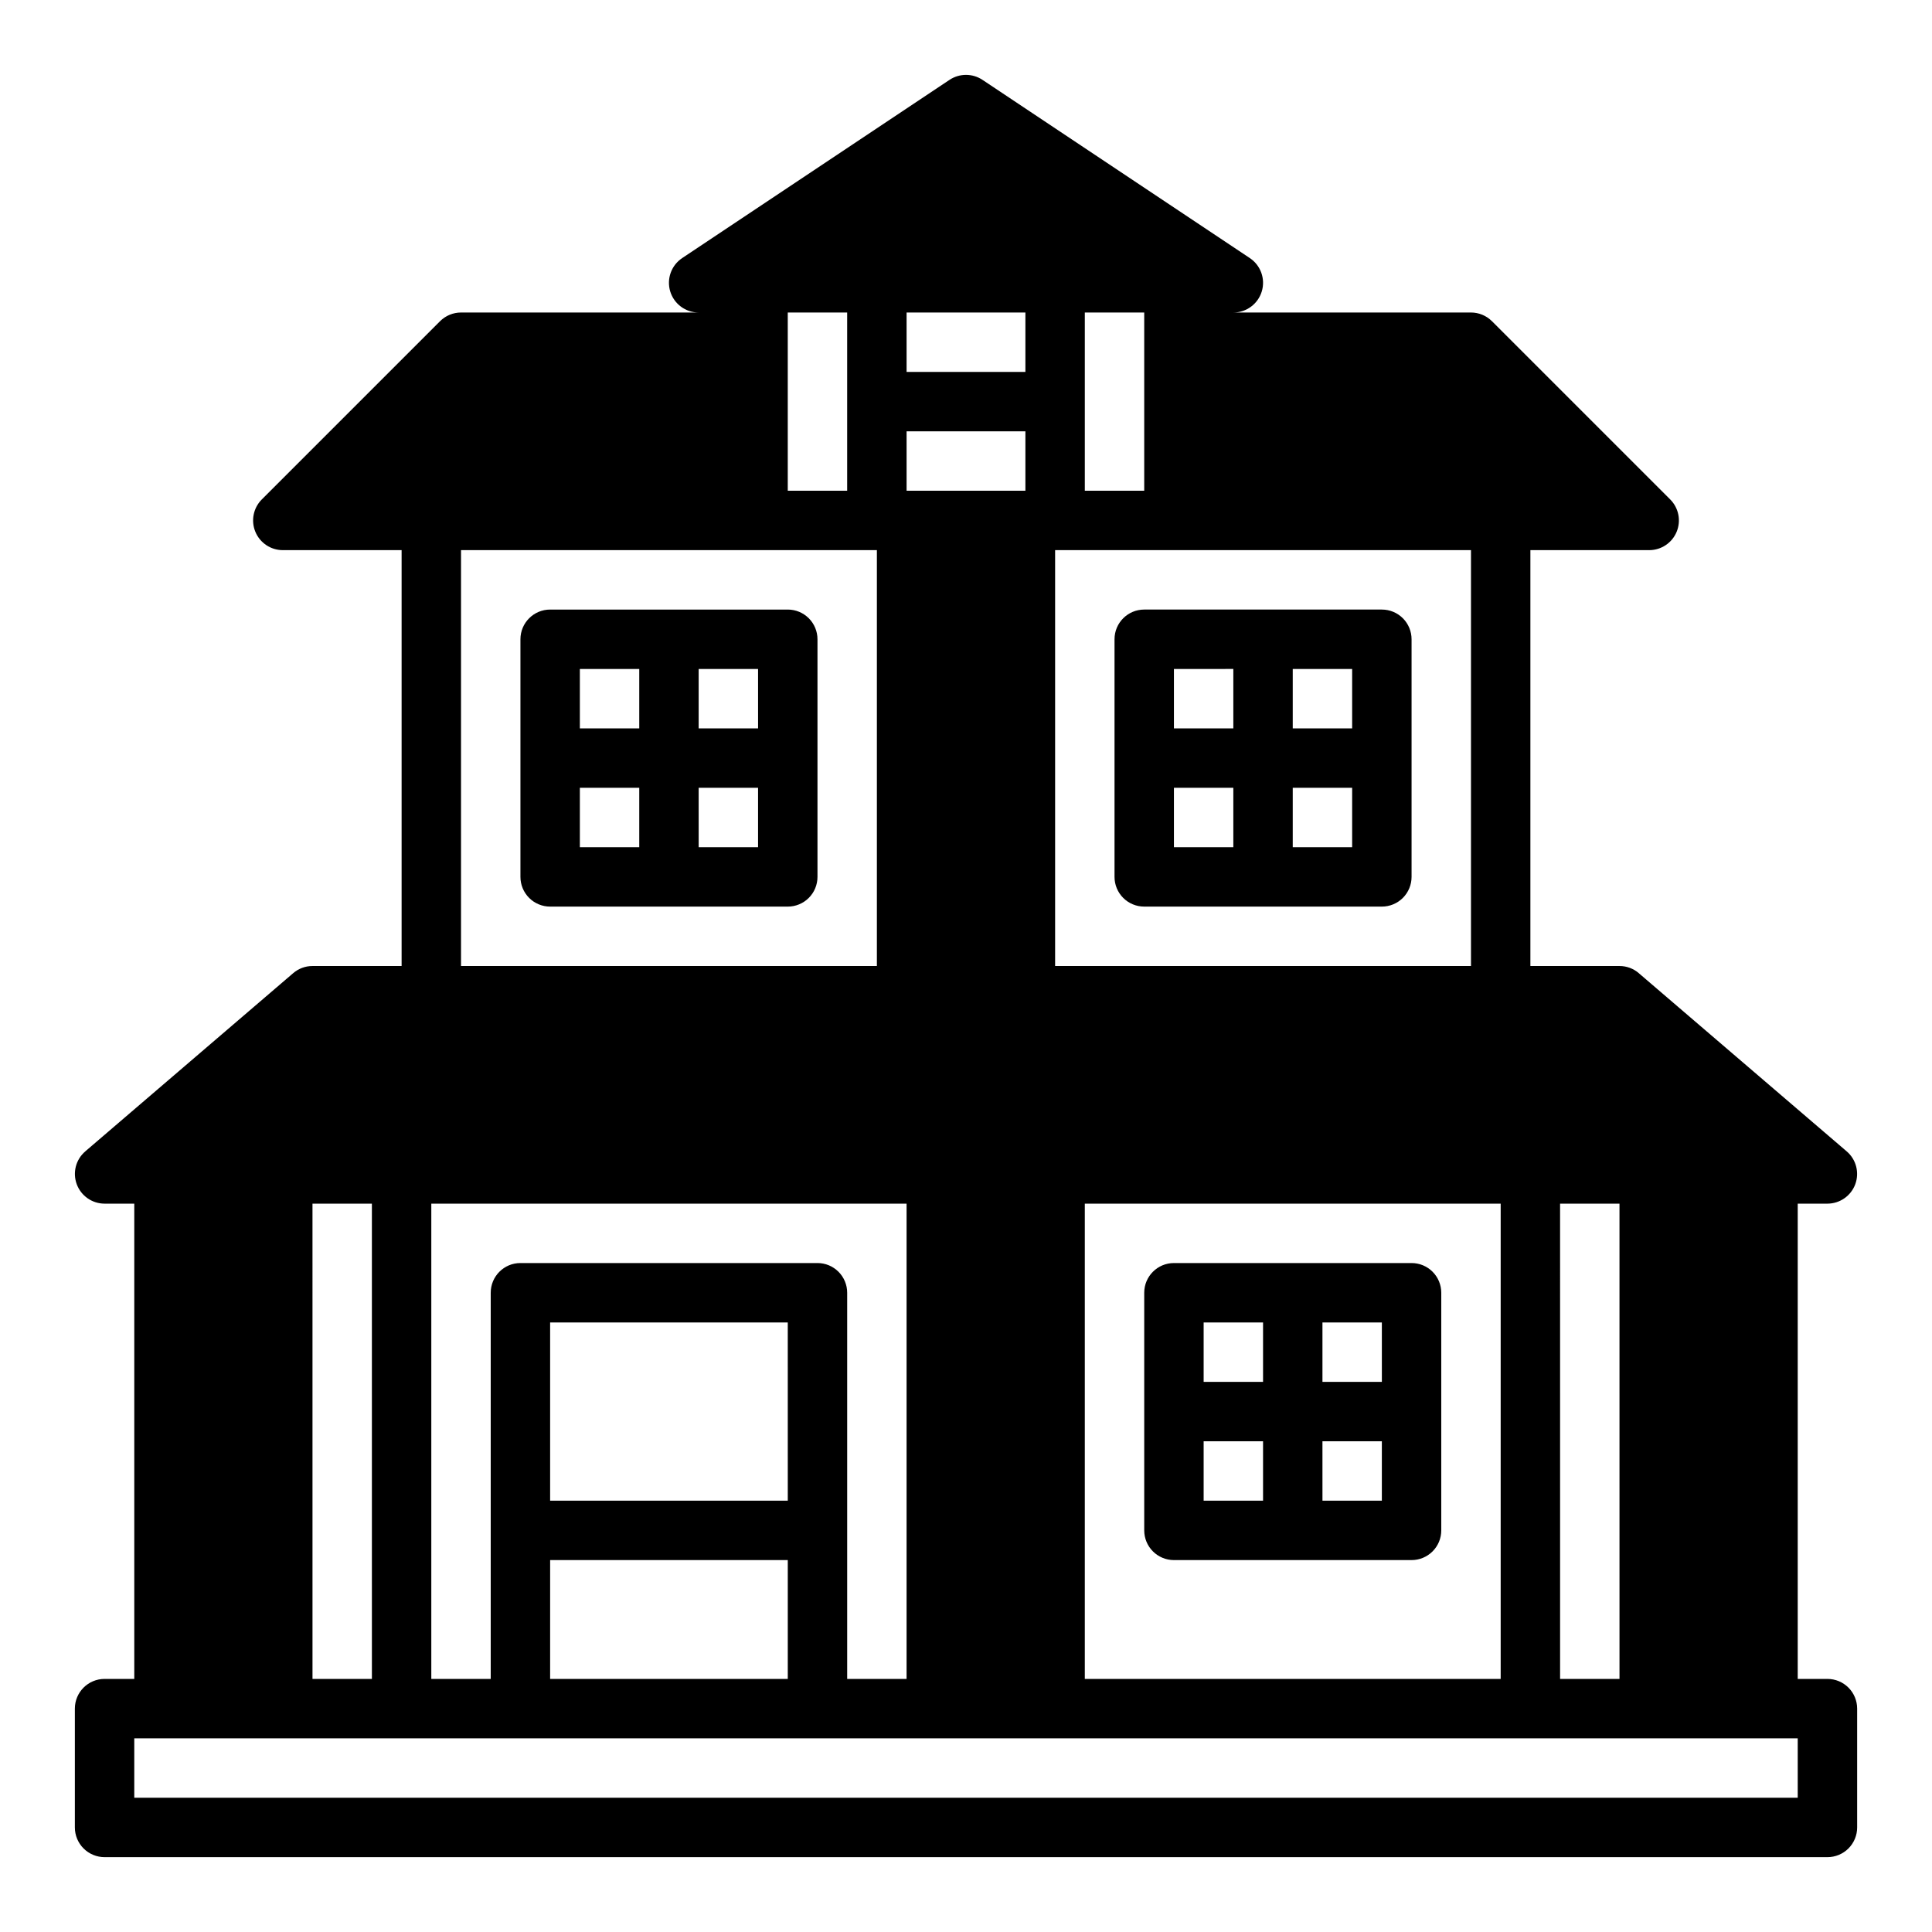 <?xml version="1.0" encoding="UTF-8"?>
<!-- Uploaded to: ICON Repo, www.iconrepo.com, Generator: ICON Repo Mixer Tools -->
<svg fill="#000000" width="800px" height="800px" version="1.1" viewBox="144 144 512 512" xmlns="http://www.w3.org/2000/svg">
 <g>
  <path d="m628.29 588.93h-7.875v-125.95h7.875c3.289-0.004 6.234-2.059 7.375-5.144 1.141-3.09 0.238-6.562-2.262-8.703l-55.105-47.23 0.004-0.004c-1.422-1.227-3.238-1.898-5.117-1.895h-23.617v-110.21h31.488c3.184 0 6.055-1.918 7.273-4.859 1.215-2.941 0.543-6.324-1.707-8.578l-47.23-47.23h-0.004c-1.473-1.477-3.477-2.309-5.562-2.309h-62.977c3.469 0.004 6.527-2.269 7.535-5.59 1.004-3.32-0.281-6.906-3.168-8.832l-70.848-47.23c-2.644-1.766-6.094-1.766-8.738 0l-70.848 47.23c-2.887 1.926-4.172 5.512-3.168 8.832 1.008 3.32 4.066 5.594 7.535 5.59h-62.973c-2.09 0-4.09 0.832-5.566 2.309l-47.23 47.23h-0.004c-2.25 2.254-2.922 5.637-1.703 8.578 1.219 2.941 4.086 4.859 7.269 4.859h31.488v110.21h-23.617c-1.875-0.004-3.691 0.668-5.117 1.895l-55.105 47.23 0.004 0.004c-2.5 2.141-3.402 5.613-2.258 8.703 1.141 3.086 4.082 5.141 7.375 5.144h7.871v125.95h-7.871c-4.348 0-7.875 3.527-7.875 7.875v31.488c0 2.086 0.832 4.09 2.309 5.566 1.477 1.473 3.477 2.305 5.566 2.305h456.58c2.086 0 4.09-0.832 5.566-2.305 1.473-1.477 2.305-3.481 2.305-5.566v-31.488c0-2.09-0.832-4.09-2.305-5.566-1.477-1.477-3.481-2.309-5.566-2.309zm-70.848 0-0.004-125.95h15.742l0.004 125.95zm-188.93 0v-102.34c0-2.086-0.832-4.09-2.309-5.566-1.477-1.477-3.477-2.305-5.566-2.305h-78.719c-4.348 0-7.871 3.523-7.871 7.871v102.34h-15.746v-125.95h125.95v125.95zm-15.742-47.23h-62.98v-47.234h62.977zm-62.977 15.742h62.977v31.488h-62.98zm-62.977 31.488-0.004-125.95h15.742l0.004 125.95zm204.67-125.95h110.21v125.95h-110.21zm102.34-62.977h-110.21v-110.21h110.21zm-181.06-125.95v-47.234h15.742v47.23zm94.465-47.23v47.23h-15.742v-47.234zm-31.488 15.742h-31.488v-15.746h31.488zm-31.488 15.742h31.488v15.742l-31.488 0.004zm-118.08 31.488h110.21v110.21h-110.21zm354.24 330.62h-440.83v-15.742h440.83z"/>
  <path d="m518.08 478.72h-62.977c-4.348 0-7.871 3.523-7.871 7.871v62.977c0 2.09 0.828 4.09 2.305 5.566 1.477 1.477 3.481 2.305 5.566 2.305h62.977c2.09 0 4.09-0.828 5.566-2.305 1.477-1.477 2.305-3.477 2.305-5.566v-62.977c0-2.086-0.828-4.09-2.305-5.566-1.477-1.477-3.477-2.305-5.566-2.305zm-7.871 31.488h-15.746v-15.746h15.742zm-31.488-15.742v15.742h-15.742v-15.746zm-15.742 31.488h15.742v15.742h-15.742zm31.488 15.742-0.004-15.746h15.742v15.742z"/>
  <path d="m439.36 313.41v62.977c0 2.086 0.828 4.09 2.305 5.566 1.477 1.477 3.481 2.305 5.566 2.305h62.977c2.086 0 4.09-0.828 5.566-2.305 1.477-1.477 2.305-3.481 2.305-5.566v-62.977c0-2.086-0.828-4.09-2.305-5.566-1.477-1.477-3.481-2.305-5.566-2.305h-62.977c-4.348 0-7.871 3.523-7.871 7.871zm15.742 39.359h15.742v15.742l-15.742 0.004zm31.488 15.742v-15.742h15.742v15.742zm15.742-31.488-15.742 0.004v-15.746h15.742zm-31.488-15.742v15.742l-15.742 0.004v-15.746z"/>
  <path d="m352.77 305.54h-62.977c-4.348 0-7.871 3.523-7.871 7.871v62.977c0 2.086 0.828 4.09 2.305 5.566 1.477 1.477 3.481 2.305 5.566 2.305h62.977c2.09 0 4.09-0.828 5.566-2.305 1.477-1.477 2.305-3.481 2.305-5.566v-62.977c0-2.086-0.828-4.09-2.305-5.566-1.477-1.477-3.477-2.305-5.566-2.305zm-7.871 31.488h-15.746v-15.746h15.742zm-31.488-15.742v15.742h-15.742v-15.746zm-15.742 31.488h15.742v15.742h-15.742zm31.488 15.742-0.004-15.746h15.742v15.742z"/>
 </g>
</svg>